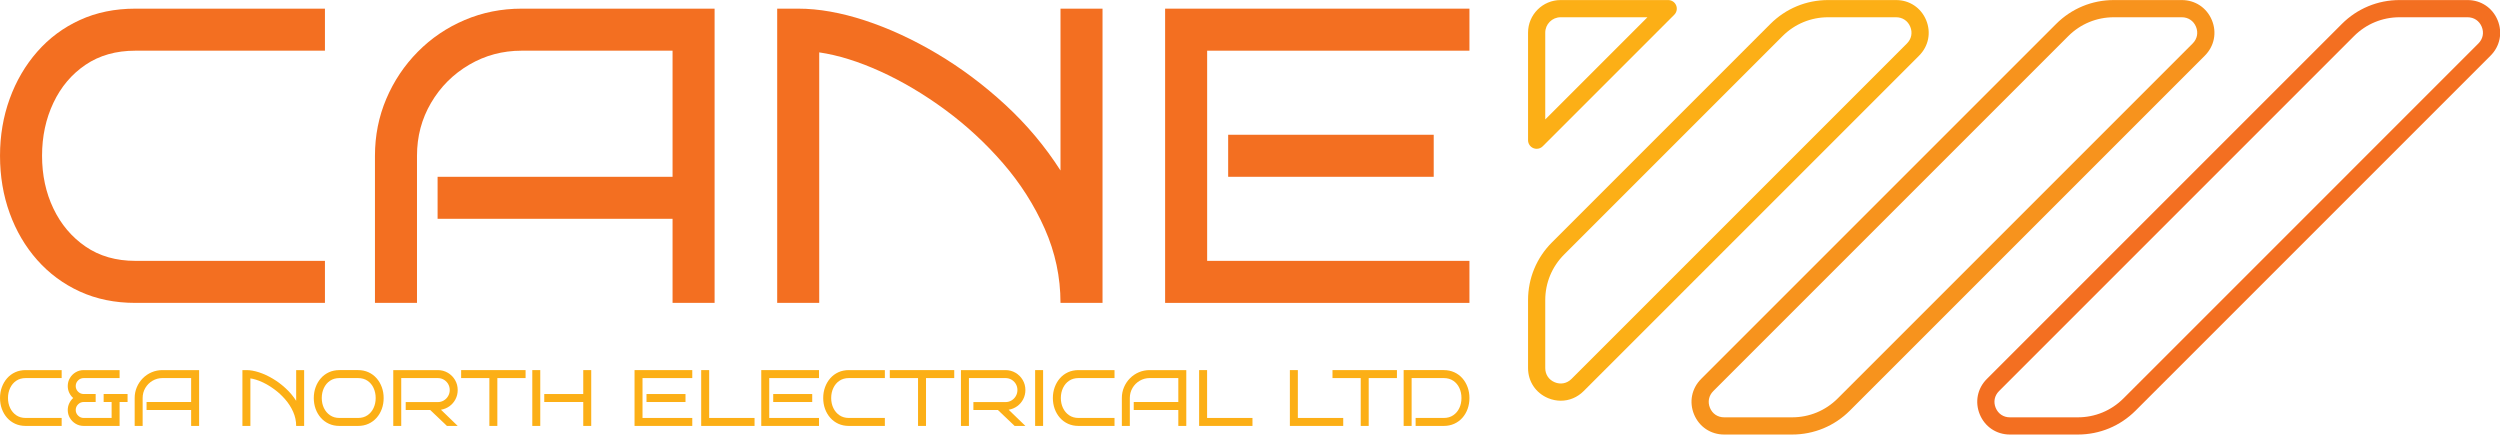 <?xml version="1.0" encoding="UTF-8" standalone="no"?>
<!DOCTYPE svg PUBLIC "-//W3C//DTD SVG 1.1//EN" "http://www.w3.org/Graphics/SVG/1.1/DTD/svg11.dtd">
<svg width="100%" height="100%" viewBox="0 0 2127 370" version="1.1" xmlns="http://www.w3.org/2000/svg" xmlns:xlink="http://www.w3.org/1999/xlink" xml:space="preserve" xmlns:serif="http://www.serif.com/" style="fill-rule:evenodd;clip-rule:evenodd;stroke-linejoin:round;stroke-miterlimit:2;">
    <g transform="matrix(4.167,0,0,4.167,-176.9,-562.295)">
        <g transform="matrix(1,0,0,1,108.798,136.707)">
            <path d="M0,60.077L-38.707,60.077C-42.884,60.077 -46.66,59.305 -50.035,57.76C-53.412,56.215 -56.315,54.069 -58.746,51.323C-61.179,48.576 -63.052,45.388 -64.368,41.754C-65.685,38.121 -66.342,34.216 -66.342,30.039C-66.342,25.919 -65.685,22.044 -64.368,18.41C-63.052,14.777 -61.179,11.573 -58.746,8.797C-56.315,6.023 -53.412,3.862 -50.035,2.317C-46.66,0.773 -42.884,0 -38.707,0L0,0L0,8.582L-38.707,8.582C-42.654,8.582 -46.044,9.541 -48.876,11.458C-51.709,13.375 -53.897,15.963 -55.442,19.225C-56.987,22.486 -57.76,26.091 -57.76,30.039C-57.76,33.987 -56.987,37.578 -55.442,40.809C-53.897,44.043 -51.709,46.632 -48.876,48.576C-46.044,50.523 -42.654,51.495 -38.707,51.495L0,51.495L0,60.077Z" style="fill:rgb(243,111,33);fill-rule:nonzero;"/>
        </g>
        <g transform="matrix(1,0,0,1,188.356,136.707)">
            <path d="M0,60.077L-8.583,60.077L-8.583,42.912L-56.558,42.912L-56.558,34.33L-8.583,34.33L-8.583,8.582L-39.394,8.582C-43.285,8.582 -46.86,9.541 -50.121,11.458C-53.383,13.375 -55.972,15.963 -57.888,19.225C-59.806,22.486 -60.764,26.091 -60.764,30.039L-60.764,60.077L-69.346,60.077L-69.346,30.039C-69.346,25.919 -68.574,22.044 -67.029,18.41C-65.484,14.777 -63.338,11.573 -60.592,8.797C-57.846,6.023 -54.657,3.862 -51.022,2.317C-47.39,0.773 -43.513,0 -39.394,0L0,0L0,60.077Z" style="fill:rgb(243,111,33);fill-rule:nonzero;"/>
        </g>
        <g transform="matrix(1,0,0,1,209.717,136.707)">
            <path d="M0,60.077L-8.582,60.077L-8.582,0L-4.291,0C-0.116,0 4.42,0.802 9.312,2.403C14.204,4.006 19.109,6.265 24.031,9.183C28.951,12.101 33.6,15.577 37.977,19.611C42.354,23.645 46.115,28.122 49.263,33.042L49.263,0L57.845,0L57.845,60.077L49.263,60.077C49.263,54.814 48.19,49.765 46.044,44.929C43.899,40.095 41.052,35.632 37.505,31.541C33.957,27.45 30.023,23.816 25.704,20.641C21.384,17.465 16.993,14.862 12.53,12.831C8.067,10.801 3.89,9.498 0,8.926L0,60.077Z" style="fill:rgb(243,111,33);fill-rule:nonzero;"/>
        </g>
        <g transform="matrix(1,0,0,1,0,-508.399)">
            <path d="M335.182,679.436L293.214,679.436L293.214,670.853L335.182,670.853L335.182,679.436ZM342.477,705.183L280.341,705.183L280.341,645.106L342.477,645.106L342.477,653.688L288.923,653.688L288.923,696.6L342.477,696.6L342.477,705.183Z" style="fill:rgb(243,111,33);fill-rule:nonzero;"/>
        </g>
        <g transform="matrix(1,0,0,1,55.043,210.506)">
            <path d="M0,11.398L-7.344,11.398C-8.136,11.398 -8.853,11.251 -9.493,10.958C-10.134,10.665 -10.685,10.258 -11.146,9.737C-11.607,9.216 -11.963,8.611 -12.213,7.922C-12.463,7.232 -12.587,6.492 -12.587,5.699C-12.587,4.917 -12.463,4.182 -12.213,3.493C-11.963,2.803 -11.607,2.195 -11.146,1.669C-10.685,1.142 -10.134,0.732 -9.493,0.439C-8.853,0.146 -8.136,0 -7.344,0L0,0L0,1.628L-7.344,1.628C-8.093,1.628 -8.736,1.81 -9.273,2.174C-9.811,2.537 -10.226,3.028 -10.519,3.647C-10.812,4.266 -10.959,4.95 -10.959,5.699C-10.959,6.448 -10.812,7.129 -10.519,7.742C-10.226,8.356 -9.811,8.847 -9.273,9.216C-8.736,9.585 -8.093,9.77 -7.344,9.77L0,9.77L0,11.398Z" style="fill:rgb(252,175,22);fill-rule:nonzero;"/>
        </g>
        <g transform="matrix(1,0,0,1,66.871,210.506)">
            <path d="M0,11.398L-7.328,11.398C-7.925,11.398 -8.47,11.251 -8.964,10.958C-9.458,10.665 -9.852,10.272 -10.145,9.778C-10.438,9.284 -10.584,8.739 -10.584,8.141C-10.584,7.664 -10.484,7.213 -10.283,6.79C-10.082,6.366 -9.814,6.003 -9.477,5.699C-9.814,5.405 -10.082,5.047 -10.283,4.624C-10.484,4.2 -10.584,3.745 -10.584,3.256C-10.584,2.659 -10.438,2.114 -10.145,1.62C-9.852,1.126 -9.458,0.732 -8.964,0.439C-8.47,0.146 -7.925,0 -7.328,0L0,0L0,1.628L-7.328,1.628C-7.773,1.628 -8.155,1.788 -8.476,2.108C-8.796,2.429 -8.956,2.811 -8.956,3.256C-8.956,3.691 -8.804,4.065 -8.5,4.38C-8.196,4.695 -7.827,4.863 -7.393,4.884L-4.885,4.884L-4.885,6.513L-7.328,6.513C-7.773,6.513 -8.155,6.673 -8.476,6.994C-8.796,7.313 -8.956,7.697 -8.956,8.141C-8.956,8.586 -8.796,8.969 -8.476,9.289C-8.155,9.609 -7.773,9.77 -7.328,9.77L-1.629,9.77L-1.629,6.513L-3.257,6.513L-3.257,4.884L1.628,4.884L1.628,6.513L0,6.513L0,11.398Z" style="fill:rgb(252,175,22);fill-rule:nonzero;"/>
        </g>
        <g transform="matrix(1,0,0,1,83.106,210.506)">
            <path d="M0,11.398L-1.628,11.398L-1.628,8.141L-10.731,8.141L-10.731,6.513L-1.628,6.513L-1.628,1.628L-7.474,1.628C-8.213,1.628 -8.891,1.81 -9.51,2.174C-10.128,2.537 -10.62,3.028 -10.983,3.647C-11.347,4.266 -11.529,4.95 -11.529,5.699L-11.529,11.398L-13.157,11.398L-13.157,5.699C-13.157,4.917 -13.011,4.182 -12.717,3.493C-12.424,2.803 -12.017,2.195 -11.496,1.669C-10.975,1.142 -10.37,0.732 -9.68,0.439C-8.992,0.146 -8.256,0 -7.474,0L0,0L0,11.398Z" style="fill:rgb(252,175,22);fill-rule:nonzero;"/>
        </g>
        <g transform="matrix(1,0,0,1,93.576,210.506)">
            <path d="M0,11.398L-1.628,11.398L-1.628,0L-0.814,0C-0.022,0 0.839,0.152 1.767,0.455C2.695,0.76 3.626,1.188 4.56,1.742C5.493,2.295 6.375,2.955 7.205,3.721C8.036,4.486 8.75,5.335 9.347,6.269L9.347,0L10.975,0L10.975,11.398L9.347,11.398C9.347,10.4 9.143,9.442 8.736,8.524C8.329,7.607 7.789,6.76 7.116,5.984C6.443,5.208 5.697,4.518 4.877,3.916C4.057,3.313 3.225,2.819 2.378,2.434C1.531,2.049 0.738,1.802 0,1.693L0,11.398Z" style="fill:rgb(252,175,22);fill-rule:nonzero;"/>
        </g>
        <g transform="matrix(1,0,0,1,119.157,216.204)">
            <path d="M0,0.001C0,-0.748 -0.144,-1.432 -0.432,-2.051C-0.719,-2.67 -1.132,-3.161 -1.669,-3.524C-2.206,-3.888 -2.85,-4.07 -3.599,-4.07L-7.393,-4.07C-8.142,-4.07 -8.785,-3.888 -9.322,-3.524C-9.86,-3.161 -10.275,-2.67 -10.568,-2.051C-10.861,-1.432 -11.008,-0.748 -11.008,0.001C-11.008,0.75 -10.861,1.431 -10.568,2.044C-10.275,2.658 -9.86,3.149 -9.322,3.518C-8.785,3.887 -8.142,4.072 -7.393,4.072L-3.599,4.072C-2.85,4.072 -2.206,3.887 -1.669,3.518C-1.132,3.149 -0.719,2.658 -0.432,2.044C-0.144,1.431 0,0.75 0,0.001M1.628,0.001C1.628,0.794 1.503,1.534 1.254,2.224C1.004,2.913 0.649,3.518 0.187,4.039C-0.274,4.56 -0.825,4.967 -1.466,5.26C-2.106,5.553 -2.817,5.7 -3.599,5.7L-7.393,5.7C-8.185,5.7 -8.902,5.553 -9.542,5.26C-10.183,4.967 -10.734,4.56 -11.195,4.039C-11.656,3.518 -12.012,2.913 -12.262,2.224C-12.512,1.534 -12.636,0.794 -12.636,0.001C-12.636,-0.781 -12.512,-1.516 -12.262,-2.205C-12.012,-2.895 -11.656,-3.503 -11.195,-4.029C-10.734,-4.556 -10.183,-4.966 -9.542,-5.259C-8.902,-5.552 -8.185,-5.699 -7.393,-5.699L-3.599,-5.699C-2.817,-5.699 -2.106,-5.552 -1.466,-5.259C-0.825,-4.966 -0.274,-4.556 0.187,-4.029C0.649,-3.503 1.004,-2.895 1.254,-2.205C1.503,-1.516 1.628,-0.781 1.628,0.001" style="fill:rgb(252,175,22);fill-rule:nonzero;"/>
        </g>
        <g transform="matrix(1,0,0,1,135.904,210.506)">
            <path d="M0,11.398L-2.198,11.398L-5.618,8.141L-10.617,8.141L-10.617,6.529L-4.071,6.529C-3.615,6.529 -3.202,6.418 -2.833,6.196C-2.464,5.973 -2.171,5.675 -1.954,5.3C-1.737,4.926 -1.628,4.516 -1.628,4.07C-1.628,3.614 -1.737,3.202 -1.954,2.833C-2.171,2.464 -2.464,2.171 -2.833,1.953C-3.202,1.737 -3.615,1.628 -4.071,1.628L-11.529,1.628L-11.529,11.398L-13.157,11.398L-13.157,0L-4.071,0C-3.322,0 -2.638,0.182 -2.019,0.545C-1.4,0.909 -0.909,1.4 -0.545,2.019C-0.182,2.637 0,3.321 0,4.07C0,4.744 -0.149,5.368 -0.448,5.943C-0.747,6.518 -1.154,6.994 -1.669,7.368C-2.184,7.742 -2.768,7.984 -3.419,8.092L0,11.398Z" style="fill:rgb(252,175,22);fill-rule:nonzero;"/>
        </g>
        <g transform="matrix(1,0,0,1,143.999,210.506)">
            <path d="M0,11.398L-1.629,11.398L-1.629,1.628L-7.393,1.628L-7.393,0L5.764,0L5.764,1.628L0,1.628L0,11.398Z" style="fill:rgb(252,175,22);fill-rule:nonzero;"/>
        </g>
        <g transform="matrix(1,0,0,1,163.167,210.506)">
            <path d="M0,11.398L-1.629,11.398L-1.629,6.513L-9.591,6.513L-9.591,4.884L-1.629,4.884L-1.629,0L0,0L0,11.398ZM-10.405,11.398L-12.033,11.398L-12.033,0L-10.405,0L-10.405,11.398Z" style="fill:rgb(252,175,22);fill-rule:nonzero;"/>
        </g>
        <g transform="matrix(1,0,0,1,0,-409.48)">
            <path d="M182.415,626.5L174.452,626.5L174.452,624.871L182.415,624.871L182.415,626.5ZM183.799,631.384L172.01,631.384L172.01,619.986L183.799,619.986L183.799,621.615L173.638,621.615L173.638,629.756L183.799,629.756L183.799,631.384Z" style="fill:rgb(252,175,22);fill-rule:nonzero;"/>
        </g>
        <g transform="matrix(1,0,0,1,196.513,210.506)">
            <path d="M0,11.398L-10.894,11.398L-10.894,0L-9.265,0L-9.265,9.77L0,9.77L0,11.398Z" style="fill:rgb(252,175,22);fill-rule:nonzero;"/>
        </g>
        <g transform="matrix(1,0,0,1,0,-409.48)">
            <path d="M208.288,626.5L200.325,626.5L200.325,624.871L208.288,624.871L208.288,626.5ZM209.673,631.384L197.884,631.384L197.884,619.986L209.673,619.986L209.673,621.615L199.512,621.615L199.512,629.756L209.673,629.756L209.673,631.384Z" style="fill:rgb(252,175,22);fill-rule:nonzero;"/>
        </g>
        <g transform="matrix(1,0,0,1,223.119,210.506)">
            <path d="M0,11.398L-7.344,11.398C-8.136,11.398 -8.853,11.251 -9.493,10.958C-10.134,10.665 -10.685,10.258 -11.146,9.737C-11.607,9.216 -11.963,8.611 -12.213,7.922C-12.463,7.232 -12.587,6.492 -12.587,5.699C-12.587,4.917 -12.463,4.182 -12.213,3.493C-11.963,2.803 -11.607,2.195 -11.146,1.669C-10.685,1.142 -10.134,0.732 -9.493,0.439C-8.853,0.146 -8.136,0 -7.344,0L0,0L0,1.628L-7.344,1.628C-8.093,1.628 -8.736,1.81 -9.273,2.174C-9.811,2.537 -10.226,3.028 -10.519,3.647C-10.812,4.266 -10.959,4.95 -10.959,5.699C-10.959,6.448 -10.812,7.129 -10.519,7.742C-10.226,8.356 -9.811,8.847 -9.273,9.216C-8.736,9.585 -8.093,9.77 -7.344,9.77L0,9.77L0,11.398Z" style="fill:rgb(252,175,22);fill-rule:nonzero;"/>
        </g>
        <g transform="matrix(1,0,0,1,231.522,210.506)">
            <path d="M0,11.398L-1.629,11.398L-1.629,1.628L-7.393,1.628L-7.393,0L5.764,0L5.764,1.628L0,1.628L0,11.398Z" style="fill:rgb(252,175,22);fill-rule:nonzero;"/>
        </g>
        <g transform="matrix(1,0,0,1,251.813,210.506)">
            <path d="M0,11.398L-2.198,11.398L-5.618,8.141L-10.617,8.141L-10.617,6.529L-4.071,6.529C-3.615,6.529 -3.202,6.418 -2.833,6.196C-2.464,5.973 -2.171,5.675 -1.954,5.3C-1.737,4.926 -1.628,4.516 -1.628,4.07C-1.628,3.614 -1.737,3.202 -1.954,2.833C-2.171,2.464 -2.464,2.171 -2.833,1.953C-3.202,1.737 -3.615,1.628 -4.071,1.628L-11.529,1.628L-11.529,11.398L-13.157,11.398L-13.157,0L-4.071,0C-3.322,0 -2.638,0.182 -2.019,0.545C-1.4,0.909 -0.909,1.4 -0.545,2.019C-0.182,2.637 0,3.321 0,4.07C0,4.744 -0.149,5.368 -0.448,5.943C-0.747,6.518 -1.154,6.994 -1.669,7.368C-2.184,7.742 -2.768,7.984 -3.419,8.092L0,11.398Z" style="fill:rgb(252,175,22);fill-rule:nonzero;"/>
        </g>
        <g transform="matrix(-1,0,0,1,509.228,-409.48)">
            <rect x="253.8" y="619.986" width="1.628" height="11.398" style="fill:rgb(252,175,22);"/>
        </g>
        <g transform="matrix(1,0,0,1,270.01,210.506)">
            <path d="M0,11.398L-7.344,11.398C-8.136,11.398 -8.853,11.251 -9.493,10.958C-10.134,10.665 -10.685,10.258 -11.146,9.737C-11.607,9.216 -11.963,8.611 -12.213,7.922C-12.463,7.232 -12.587,6.492 -12.587,5.699C-12.587,4.917 -12.463,4.182 -12.213,3.493C-11.963,2.803 -11.607,2.195 -11.146,1.669C-10.685,1.142 -10.134,0.732 -9.493,0.439C-8.853,0.146 -8.136,0 -7.344,0L0,0L0,1.628L-7.344,1.628C-8.093,1.628 -8.736,1.81 -9.273,2.174C-9.811,2.537 -10.226,3.028 -10.519,3.647C-10.812,4.266 -10.959,4.95 -10.959,5.699C-10.959,6.448 -10.812,7.129 -10.519,7.742C-10.226,8.356 -9.811,8.847 -9.273,9.216C-8.736,9.585 -8.093,9.77 -7.344,9.77L0,9.77L0,11.398Z" style="fill:rgb(252,175,22);fill-rule:nonzero;"/>
        </g>
        <g transform="matrix(1,0,0,1,284.664,210.506)">
            <path d="M0,11.398L-1.628,11.398L-1.628,8.141L-10.731,8.141L-10.731,6.513L-1.628,6.513L-1.628,1.628L-7.474,1.628C-8.213,1.628 -8.891,1.81 -9.51,2.174C-10.128,2.537 -10.62,3.028 -10.983,3.647C-11.347,4.266 -11.529,4.95 -11.529,5.699L-11.529,11.398L-13.157,11.398L-13.157,5.699C-13.157,4.917 -13.011,4.182 -12.717,3.493C-12.424,2.803 -12.017,2.195 -11.496,1.669C-10.975,1.142 -10.37,0.732 -9.68,0.439C-8.992,0.146 -8.256,0 -7.474,0L0,0L0,11.398Z" style="fill:rgb(252,175,22);fill-rule:nonzero;"/>
        </g>
        <g transform="matrix(1,0,0,1,298.177,210.506)">
            <path d="M0,11.398L-10.894,11.398L-10.894,0L-9.265,0L-9.265,9.77L0,9.77L0,11.398Z" style="fill:rgb(252,175,22);fill-rule:nonzero;"/>
        </g>
        <g transform="matrix(1,0,0,1,316.707,210.506)">
            <path d="M0,11.398L-10.894,11.398L-10.894,0L-9.265,0L-9.265,9.77L0,9.77L0,11.398Z" style="fill:rgb(252,175,22);fill-rule:nonzero;"/>
        </g>
        <g transform="matrix(1,0,0,1,321.908,210.506)">
            <path d="M0,11.398L-1.629,11.398L-1.629,1.628L-7.393,1.628L-7.393,0L5.764,0L5.764,1.628L0,1.628L0,11.398Z" style="fill:rgb(252,175,22);fill-rule:nonzero;"/>
        </g>
        <g transform="matrix(1,0,0,1,342.477,216.204)">
            <path d="M0,0.001C0,0.794 -0.125,1.534 -0.374,2.224C-0.624,2.913 -0.98,3.518 -1.441,4.039C-1.903,4.56 -2.456,4.967 -3.102,5.26C-3.748,5.553 -4.462,5.7 -5.243,5.7L-10.991,5.7L-10.991,4.072L-5.243,4.072C-4.494,4.072 -3.848,3.887 -3.305,3.518C-2.763,3.149 -2.347,2.658 -2.06,2.044C-1.772,1.431 -1.628,0.75 -1.628,0.001C-1.628,-0.748 -1.772,-1.432 -2.06,-2.051C-2.347,-2.67 -2.763,-3.161 -3.305,-3.524C-3.848,-3.888 -4.494,-4.07 -5.243,-4.07L-11.806,-4.07L-11.806,5.7L-13.434,5.7L-13.434,-5.699L-5.243,-5.699C-4.462,-5.699 -3.748,-5.552 -3.102,-5.259C-2.456,-4.966 -1.903,-4.556 -1.441,-4.029C-0.98,-3.503 -0.624,-2.895 -0.374,-2.205C-0.125,-1.516 0,-0.781 0,0.001" style="fill:rgb(252,175,22);fill-rule:nonzero;"/>
        </g>
        <g transform="matrix(1,0,0,1,474.046,220.149)">
            <path d="M0,-81.686C-3.516,-81.686 -6.82,-80.317 -9.305,-77.832L-81.781,-5.356C-82.709,-4.428 -82.964,-3.15 -82.461,-1.937C-81.959,-0.725 -80.875,-0.001 -79.563,-0.001L-65.686,-0.001C-62.171,-0.001 -58.867,-1.369 -56.381,-3.855L16.095,-76.331C17.023,-77.259 17.277,-78.537 16.775,-79.749C16.272,-80.962 15.189,-81.686 13.876,-81.686L0,-81.686ZM-65.686,3.512L-79.563,3.512C-82.303,3.512 -84.657,1.939 -85.706,-0.593C-86.754,-3.125 -86.202,-5.902 -84.264,-7.839L-11.788,-80.315C-8.64,-83.464 -4.453,-85.198 0,-85.198L13.876,-85.198C16.617,-85.198 18.971,-83.625 20.02,-81.093C21.068,-78.561 20.516,-75.785 18.578,-73.847L-53.898,-1.371C-57.047,1.778 -61.233,3.512 -65.686,3.512" style="fill:rgb(247,147,29);fill-rule:nonzero;"/>
        </g>
        <g transform="matrix(1,0,0,1,532.385,220.149)">
            <path d="M0,-81.686C-3.516,-81.686 -6.82,-80.317 -9.305,-77.832L-81.781,-5.356C-82.709,-4.428 -82.964,-3.15 -82.461,-1.937C-81.959,-0.724 -80.875,-0.001 -79.563,-0.001L-65.686,-0.001C-62.171,-0.001 -58.867,-1.369 -56.381,-3.855L16.094,-76.331C17.023,-77.259 17.277,-78.537 16.775,-79.749C16.272,-80.962 15.189,-81.686 13.876,-81.686L0,-81.686ZM-65.686,3.512L-79.563,3.512C-82.303,3.512 -84.657,1.939 -85.706,-0.593C-86.754,-3.125 -86.202,-5.901 -84.264,-7.839L-11.788,-80.315C-8.64,-83.464 -4.453,-85.198 0,-85.198L13.876,-85.198C16.617,-85.198 18.971,-83.625 20.02,-81.093C21.068,-78.561 20.516,-75.785 18.578,-73.847L-53.898,-1.371C-57.047,1.778 -61.233,3.512 -65.686,3.512" style="fill:rgb(243,111,33);fill-rule:nonzero;"/>
        </g>
        <g transform="matrix(1,0,0,1,361.093,161.81)">
            <path d="M0,-23.347C-1.73,-23.347 -3.137,-21.94 -3.137,-20.21L-3.137,-2.483L17.726,-23.347L0,-23.347ZM-4.894,3.512C-5.12,3.512 -5.348,3.469 -5.566,3.378C-6.222,3.107 -6.649,2.466 -6.649,1.756L-6.649,-20.21C-6.649,-23.876 -3.666,-26.859 0,-26.859L21.966,-26.859C22.676,-26.859 23.316,-26.431 23.588,-25.775C23.86,-25.119 23.71,-24.363 23.207,-23.861L-3.652,2.998C-3.987,3.334 -4.437,3.512 -4.894,3.512" style="fill:rgb(252,175,22);fill-rule:nonzero;"/>
        </g>
        <g transform="matrix(1,0,0,1,415.707,213.245)">
            <path d="M0,-74.782C-3.515,-74.782 -6.819,-73.413 -9.305,-70.928L-53.898,-26.335C-56.383,-23.849 -57.752,-20.545 -57.752,-17.03L-57.752,-3.154C-57.752,-1.841 -57.028,-0.758 -55.815,-0.255C-54.603,0.247 -53.325,-0.007 -52.396,-0.935L16.095,-69.427C17.023,-70.355 17.277,-71.633 16.775,-72.845C16.273,-74.058 15.19,-74.782 13.877,-74.782L0,-74.782ZM-54.572,3.512C-55.435,3.512 -56.311,3.341 -57.159,2.99C-59.691,1.941 -61.264,-0.413 -61.264,-3.154L-61.264,-17.03C-61.264,-21.483 -59.53,-25.67 -56.381,-28.818L-11.788,-73.412C-8.64,-76.56 -4.453,-78.294 0,-78.294L13.877,-78.294C16.617,-78.294 18.972,-76.721 20.02,-74.189C21.069,-71.657 20.516,-68.881 18.578,-66.943L-49.913,1.548C-51.201,2.837 -52.861,3.512 -54.572,3.512" style="fill:rgb(252,175,22);fill-rule:nonzero;"/>
        </g>
    </g>
</svg>
